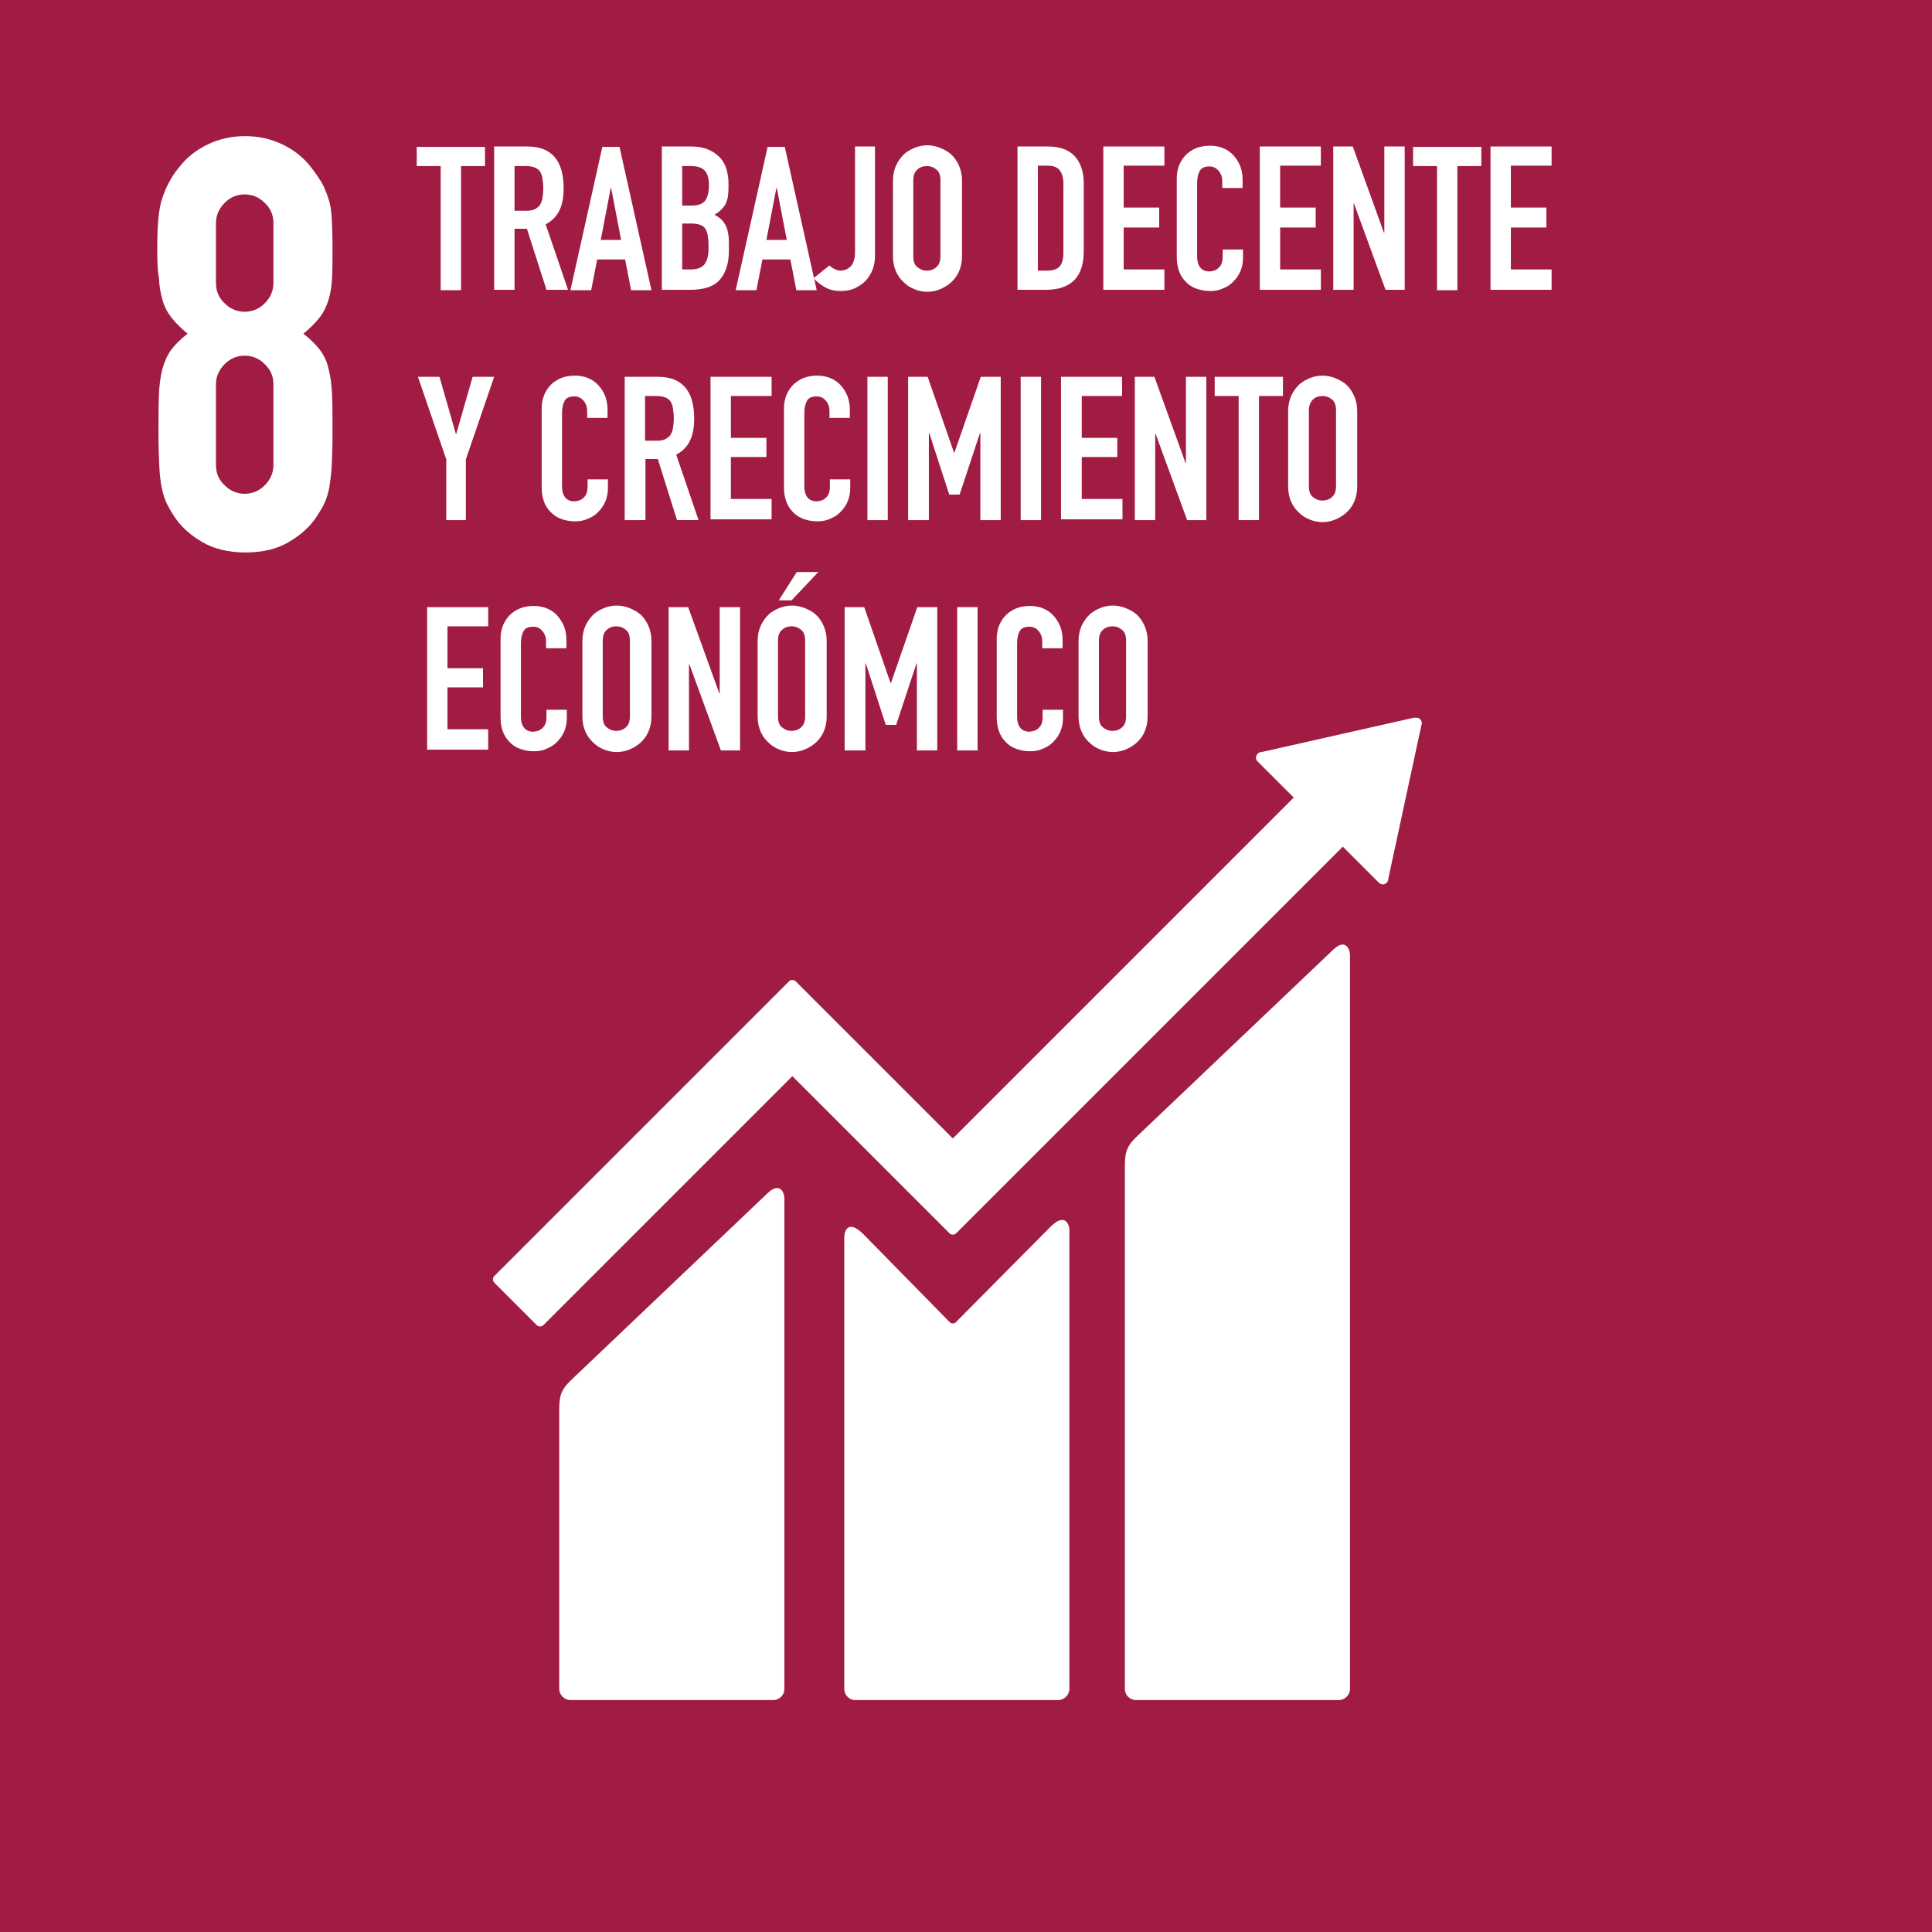<?xml version="1.0" encoding="utf-8"?>
<!-- Generator: Adobe Illustrator 25.4.5, SVG Export Plug-In . SVG Version: 6.00 Build 0)  -->
<svg version="1.1" id="Capa_1" xmlns="http://www.w3.org/2000/svg" xmlns:xlink="http://www.w3.org/1999/xlink" x="0px" y="0px"
	 viewBox="0 0 484 484" style="enable-background:new 0 0 484 484;" xml:space="preserve">
<style type="text/css">
	.st0{fill:#A11C43;}
	.st1{fill:#FFFFFF;}
</style>
<g>
	<rect x="-0.1" y="-0.1" class="st0" width="484.1" height="484.1"/>
	<g>
		<path class="st1" d="M333.8,238.1l-49.2,46.8c-1.9,1.9-2.8,3.2-2.8,7v131.2c0,1.6,1.3,2.8,2.8,2.8h50.8c1.5,0,2.8-1.3,2.8-2.8
			V239.3C338.2,237.7,337,234.9,333.8,238.1"/>
		<path class="st1" d="M192.1,299.1l-49.2,46.8c-1.9,1.9-2.8,3.2-2.8,7v70.2c0,1.5,1.3,2.8,2.8,2.8h50.8c1.6,0,2.8-1.3,2.8-2.8
			V300.2C196.5,298.7,195.3,295.9,192.1,299.1"/>
		<path class="st1" d="M356.2,181.3c0-0.4-0.1-0.8-0.4-1.1c-0.3-0.3-0.6-0.4-0.9-0.4l-0.3,0l-0.4,0l-37.7,8.5l-0.7,0.1
			c-0.3,0.1-0.5,0.2-0.7,0.4c-0.6,0.6-0.6,1.5,0,2l0.4,0.4l8.6,8.6l-85.4,85.4l-39.4-39.4c-0.5-0.4-1.2-0.4-1.6,0L187,256.5l0,0
			l-63.2,63.2c-0.4,0.4-0.4,1.2,0,1.6l10.7,10.7c0.4,0.4,1.2,0.4,1.6,0l62.4-62.4l28.6,28.6c0,0,0,0.1,0.1,0.1l10.7,10.7
			c0.4,0.4,1.2,0.4,1.6,0l96.9-96.9l9,9c0.6,0.6,1.5,0.6,2,0c0.3-0.3,0.4-0.6,0.4-0.9l0-0.1l8.3-38.5L356.2,181.3z"/>
		<path class="st1" d="M263.2,307.3l-23.8,24c-0.5,0.4-1.1,0.3-1.5-0.1l-21.6-22c-3.9-3.9-4.8-0.7-4.8,0.8v113.1
			c0,1.5,1.2,2.8,2.8,2.8h50.8c1.5,0,2.8-1.3,2.8-2.8V308.2C267.9,306.6,266.7,303.8,263.2,307.3"/>
	</g>
	<g>
		<path class="st1" d="M39.4,61.7c0-2.8,0.1-5.2,0.3-7.1c0.2-2,0.5-3.7,1-5.1c0.5-1.4,1-2.7,1.7-3.9c0.6-1.2,1.4-2.4,2.4-3.6
			c1.9-2.5,4.3-4.4,7.2-5.8c2.9-1.4,6-2.1,9.4-2.1c3.4,0,6.5,0.7,9.4,2.1c2.9,1.4,5.3,3.3,7.2,5.8c1,1.3,1.8,2.5,2.5,3.6
			c0.7,1.2,1.2,2.5,1.7,3.9c0.5,1.4,0.8,3.1,0.9,5.1c0.1,2,0.2,4.3,0.2,7.1c0,3.1,0,5.7-0.1,7.8c-0.1,2.1-0.4,4-0.9,5.6
			c-0.5,1.6-1.2,3.1-2.2,4.4c-1,1.3-2.4,2.7-4.1,4.1c1.7,1.3,3.1,2.7,4.1,4c1,1.3,1.8,2.9,2.2,4.8c0.5,1.8,0.8,4.1,0.9,6.7
			c0.1,2.6,0.1,5.9,0.1,9.7c0,3.2-0.1,5.8-0.2,7.9c-0.1,2.1-0.4,3.9-0.6,5.4c-0.3,1.5-0.7,2.8-1.2,3.9c-0.5,1.1-1.2,2.2-1.9,3.3
			c-1.6,2.5-3.9,4.6-6.9,6.4c-3,1.8-6.6,2.7-11,2.7c-4.3,0-8-0.9-11-2.7c-3-1.8-5.3-3.9-6.9-6.4c-0.8-1.2-1.4-2.3-1.9-3.3
			c-0.5-1.1-0.9-2.4-1.2-3.9c-0.3-1.5-0.5-3.3-0.6-5.4c-0.1-2.1-0.2-4.7-0.2-7.9c0-3.8,0-7.1,0.1-9.7c0.1-2.6,0.4-4.9,0.9-6.7
			c0.5-1.8,1.2-3.4,2.2-4.8c1-1.3,2.4-2.7,4.1-4c-1.7-1.4-3.1-2.8-4.1-4.1c-1-1.3-1.8-2.8-2.2-4.4c-0.5-1.6-0.8-3.5-0.9-5.6
			C39.4,67.4,39.4,64.8,39.4,61.7z M68.5,55.9c0-2-0.7-3.7-2.2-5.1c-1.4-1.4-3.1-2.1-5-2.1c-1.9,0-3.6,0.7-5,2.1
			c-1.4,1.4-2.2,3.1-2.2,5.1v15c0,2,0.7,3.7,2.2,5.1c1.4,1.4,3.1,2.1,5,2.1c1.9,0,3.6-0.7,5-2.1c1.4-1.4,2.2-3.1,2.2-5.1V55.9z
			 M68.5,96.3c0-2-0.7-3.7-2.2-5.1c-1.4-1.4-3.1-2.1-5-2.1c-1.9,0-3.6,0.7-5,2.1c-1.4,1.4-2.2,3.1-2.2,5.1v20.2c0,2,0.7,3.7,2.2,5.1
			c1.4,1.4,3.1,2.1,5,2.1c1.9,0,3.6-0.7,5-2.1c1.4-1.4,2.2-3.1,2.2-5.1V96.3z"/>
	</g>
	<g>
		<path class="st1" d="M110.4,72.7V41.6h-6v-4.8h17.1v4.8h-6v31.1H110.4z"/>
		<path class="st1" d="M123.8,72.7V36.7h8.3c6.1,0,9.1,3.5,9.1,10.5c0,2.1-0.3,3.9-1,5.4c-0.7,1.5-1.8,2.7-3.5,3.6l5.6,16.4h-5.4
			L132,57.3h-3.1v15.3H123.8z M128.9,41.6v11.2h2.9c0.9,0,1.6-0.1,2.2-0.4c0.5-0.3,1-0.6,1.3-1.1c0.3-0.5,0.5-1.1,0.6-1.7
			c0.1-0.7,0.2-1.5,0.2-2.4s-0.1-1.7-0.2-2.4c-0.1-0.7-0.3-1.3-0.6-1.8c-0.6-0.9-1.8-1.4-3.6-1.4H128.9z"/>
		<path class="st1" d="M142.9,72.7l8-35.9h4.3l8,35.9h-5.1l-1.5-7.7h-7l-1.5,7.7H142.9z M155.6,60.1l-2.5-13H153l-2.5,13H155.6z"/>
		<path class="st1" d="M165.8,72.7V36.7h7.5c1.6,0,3.1,0.3,4.2,0.8c1.2,0.5,2.1,1.2,2.9,2c0.7,0.8,1.3,1.8,1.6,2.9
			c0.3,1.1,0.5,2.2,0.5,3.4v1.3c0,1-0.1,1.8-0.2,2.5c-0.2,0.7-0.4,1.3-0.7,1.8c-0.6,0.9-1.4,1.7-2.6,2.4c1.2,0.6,2.1,1.4,2.7,2.5
			c0.6,1.1,0.9,2.6,0.9,4.5v2c0,3.2-0.8,5.6-2.3,7.3c-1.5,1.7-4,2.5-7.3,2.5H165.8z M170.9,41.6v9.9h2.3c1.7,0,2.9-0.4,3.5-1.3
			c0.6-0.9,0.9-2.1,0.9-3.8c0-1.6-0.3-2.8-1-3.6c-0.7-0.8-1.8-1.2-3.6-1.2H170.9z M170.9,56v11.5h2.2c1,0,1.9-0.2,2.4-0.5
			c0.6-0.3,1-0.7,1.3-1.3c0.3-0.5,0.5-1.2,0.6-1.9c0.1-0.7,0.1-1.5,0.1-2.4c0-0.9-0.1-1.7-0.2-2.4c-0.1-0.7-0.3-1.2-0.6-1.7
			c-0.3-0.5-0.8-0.8-1.4-1c-0.6-0.2-1.3-0.3-2.3-0.3H170.9z"/>
		<path class="st1" d="M184.3,72.7l8-35.9h4.3l8,35.9h-5.1l-1.5-7.7h-7l-1.5,7.7H184.3z M197.1,60.1l-2.5-13h-0.1l-2.5,13H197.1z"/>
		<path class="st1" d="M219.2,36.7v27.4c0,2.5-0.8,4.5-2.3,6.2c-0.8,0.8-1.7,1.4-2.7,1.9c-1.1,0.5-2.3,0.7-3.7,0.7
			c-1.6,0-3-0.4-4.1-1.1c-1.1-0.7-2-1.4-2.6-2.1l4-3.2c0.4,0.4,0.8,0.7,1.3,0.9c0.5,0.3,1,0.4,1.5,0.4c0.3,0,0.7-0.1,1.1-0.2
			c0.4-0.1,0.8-0.3,1.2-0.7c0.4-0.3,0.7-0.7,0.9-1.3c0.2-0.6,0.4-1.3,0.4-2.2V36.7H219.2z"/>
		<path class="st1" d="M223.7,45.2c0-1.4,0.3-2.7,0.8-3.8c0.5-1.1,1.2-2,2-2.8c0.8-0.7,1.7-1.2,2.7-1.6c1-0.4,2.1-0.6,3.1-0.6
			c1,0,2.1,0.2,3.1,0.6c1,0.4,2,0.9,2.8,1.6c0.8,0.7,1.5,1.7,2,2.8c0.5,1.1,0.8,2.4,0.8,3.8v19c0,1.5-0.3,2.8-0.8,3.9
			c-0.5,1.1-1.2,2-2,2.7c-0.8,0.7-1.8,1.3-2.8,1.7c-1,0.4-2.1,0.6-3.1,0.6c-1,0-2.1-0.2-3.1-0.6c-1-0.4-1.9-0.9-2.7-1.7
			c-0.8-0.7-1.5-1.6-2-2.7c-0.5-1.1-0.8-2.4-0.8-3.9V45.2z M228.8,64.2c0,1.2,0.3,2.2,1,2.7c0.7,0.6,1.5,0.9,2.4,0.9
			c0.9,0,1.8-0.3,2.4-0.9c0.7-0.6,1-1.5,1-2.7v-19c0-1.2-0.3-2.2-1-2.7c-0.7-0.6-1.5-0.9-2.4-0.9c-0.9,0-1.8,0.3-2.4,0.9
			c-0.7,0.6-1,1.5-1,2.7V64.2z"/>
		<path class="st1" d="M254.9,72.7V36.7h7.6c3,0,5.2,0.8,6.7,2.4c1.5,1.6,2.3,3.9,2.3,6.9v16.8c0,3.4-0.8,5.8-2.4,7.4
			c-1.6,1.6-4,2.4-7,2.4H254.9z M260,41.6v26.2h2.4c1.4,0,2.5-0.4,3.1-1.1c0.6-0.7,0.9-1.9,0.9-3.4V46c0-1.4-0.3-2.5-0.9-3.3
			c-0.6-0.8-1.6-1.2-3.1-1.2H260z"/>
		<path class="st1" d="M276.4,72.7V36.7h15.3v4.8h-10.2v10.5h8.9V57h-8.9v10.5h10.2v5.1H276.4z"/>
		<path class="st1" d="M311.4,62.4v2.2c0,1.1-0.2,2.2-0.6,3.2c-0.4,1-1,1.9-1.7,2.6c-0.7,0.8-1.6,1.4-2.6,1.8
			c-1,0.5-2.1,0.7-3.2,0.7c-1,0-2-0.1-3-0.4c-1-0.3-1.9-0.7-2.7-1.4c-0.8-0.7-1.5-1.5-2-2.6c-0.5-1.1-0.8-2.4-0.8-4.1V44.7
			c0-1.2,0.2-2.3,0.6-3.3c0.4-1,1-1.9,1.7-2.6c0.7-0.7,1.6-1.3,2.6-1.7c1-0.4,2.2-0.6,3.4-0.6c2.4,0,4.4,0.8,5.9,2.4
			c0.7,0.8,1.3,1.7,1.7,2.7c0.4,1.1,0.6,2.2,0.6,3.5v2h-5.1v-1.7c0-1-0.3-1.9-0.9-2.6c-0.6-0.7-1.3-1.1-2.3-1.1
			c-1.3,0-2.1,0.4-2.5,1.2c-0.4,0.8-0.6,1.8-0.6,3v18.4c0,1,0.2,1.9,0.7,2.6c0.5,0.7,1.3,1.1,2.4,1.1c0.3,0,0.7-0.1,1.1-0.2
			c0.4-0.1,0.7-0.3,1.1-0.6c0.3-0.3,0.6-0.6,0.8-1.1c0.2-0.5,0.3-1.1,0.3-1.8v-1.8H311.4z"/>
		<path class="st1" d="M315.6,72.7V36.7h15.3v4.8h-10.2v10.5h8.9V57h-8.9v10.5h10.2v5.1H315.6z"/>
		<path class="st1" d="M334,72.7V36.7h4.9l7.8,21.6h0.1V36.7h5.1v35.9h-4.8l-7.9-21.6h-0.1v21.6H334z"/>
		<path class="st1" d="M360,72.7V41.6h-6v-4.8h17.1v4.8h-6v31.1H360z"/>
		<path class="st1" d="M373.4,72.7V36.7h15.3v4.8h-10.2v10.5h8.9V57h-8.9v10.5h10.2v5.1H373.4z"/>
		<path class="st1" d="M111.8,130.3v-15.2l-7.1-20.7h5.4l4.1,14.3h0.1l4.1-14.3h5.4l-7.1,20.7v15.2H111.8z"/>
		<path class="st1" d="M152.3,120.1v2.2c0,1.1-0.2,2.2-0.6,3.2c-0.4,1-1,1.9-1.7,2.6c-0.7,0.8-1.6,1.4-2.6,1.8
			c-1,0.5-2.1,0.7-3.2,0.7c-1,0-2-0.1-3-0.4c-1-0.3-1.9-0.7-2.7-1.4c-0.8-0.7-1.5-1.5-2-2.6c-0.5-1.1-0.8-2.4-0.8-4.1v-19.8
			c0-1.2,0.2-2.3,0.6-3.3c0.4-1,1-1.9,1.7-2.6c0.7-0.7,1.6-1.3,2.6-1.7c1-0.4,2.2-0.6,3.4-0.6c2.4,0,4.4,0.8,5.9,2.4
			c0.7,0.8,1.3,1.7,1.7,2.7c0.4,1.1,0.6,2.2,0.6,3.5v2h-5.1V103c0-1-0.3-1.9-0.9-2.6c-0.6-0.7-1.3-1.1-2.3-1.1
			c-1.3,0-2.1,0.4-2.5,1.2c-0.4,0.8-0.6,1.8-0.6,3v18.4c0,1,0.2,1.9,0.7,2.6c0.5,0.7,1.3,1.1,2.4,1.1c0.3,0,0.7-0.1,1.1-0.2
			c0.4-0.1,0.7-0.3,1.1-0.6c0.3-0.3,0.6-0.6,0.8-1.1c0.2-0.5,0.3-1.1,0.3-1.8v-1.8H152.3z"/>
		<path class="st1" d="M156.5,130.3V94.4h8.3c6.1,0,9.1,3.5,9.1,10.5c0,2.1-0.3,3.9-1,5.4c-0.7,1.5-1.8,2.7-3.5,3.6l5.6,16.4h-5.4
			l-4.8-15.3h-3.1v15.3H156.5z M161.6,99.2v11.2h2.9c0.9,0,1.6-0.1,2.2-0.4c0.5-0.3,1-0.6,1.3-1.1c0.3-0.5,0.5-1.1,0.6-1.7
			c0.1-0.7,0.2-1.5,0.2-2.4s-0.1-1.7-0.2-2.4c-0.1-0.7-0.3-1.3-0.6-1.8c-0.6-0.9-1.8-1.4-3.6-1.4H161.6z"/>
		<path class="st1" d="M178,130.3V94.4h15.3v4.8h-10.2v10.5h8.9v4.8h-8.9v10.5h10.2v5.1H178z"/>
		<path class="st1" d="M213,120.1v2.2c0,1.1-0.2,2.2-0.6,3.2c-0.4,1-1,1.9-1.7,2.6c-0.7,0.8-1.6,1.4-2.6,1.8c-1,0.5-2.1,0.7-3.2,0.7
			c-1,0-2-0.1-3-0.4c-1-0.3-1.9-0.7-2.7-1.4c-0.8-0.7-1.5-1.5-2-2.6c-0.5-1.1-0.8-2.4-0.8-4.1v-19.8c0-1.2,0.2-2.3,0.6-3.3
			c0.4-1,1-1.9,1.7-2.6c0.7-0.7,1.6-1.3,2.6-1.7c1-0.4,2.2-0.6,3.4-0.6c2.4,0,4.4,0.8,5.9,2.4c0.7,0.8,1.3,1.7,1.7,2.7
			c0.4,1.1,0.6,2.2,0.6,3.5v2h-5.1V103c0-1-0.3-1.9-0.9-2.6c-0.6-0.7-1.3-1.1-2.3-1.1c-1.3,0-2.1,0.4-2.5,1.2
			c-0.4,0.8-0.6,1.8-0.6,3v18.4c0,1,0.2,1.9,0.7,2.6c0.5,0.7,1.3,1.1,2.4,1.1c0.3,0,0.7-0.1,1.1-0.2c0.4-0.1,0.7-0.3,1.1-0.6
			c0.3-0.3,0.6-0.6,0.8-1.1c0.2-0.5,0.3-1.1,0.3-1.8v-1.8H213z"/>
		<path class="st1" d="M217.3,130.3V94.4h5.1v35.9H217.3z"/>
		<path class="st1" d="M227.5,130.3V94.4h4.9l6.6,19h0.1l6.6-19h5v35.9h-5.1v-21.8h-0.1l-5.1,15.4h-2.6l-5-15.4h-0.1v21.8H227.5z"/>
		<path class="st1" d="M255.7,130.3V94.4h5.1v35.9H255.7z"/>
		<path class="st1" d="M265.8,130.3V94.4h15.3v4.8H271v10.5h8.9v4.8H271v10.5h10.2v5.1H265.8z"/>
		<path class="st1" d="M284.3,130.3V94.4h4.9L297,116h0.1V94.4h5.1v35.9h-4.8l-7.9-21.6h-0.1v21.6H284.3z"/>
		<path class="st1" d="M310.3,130.3V99.2h-6v-4.8h17.1v4.8h-6v31.1H310.3z"/>
		<path class="st1" d="M322.7,102.9c0-1.4,0.3-2.7,0.8-3.8c0.5-1.1,1.2-2,2-2.8c0.8-0.7,1.7-1.2,2.7-1.6c1-0.4,2.1-0.6,3.1-0.6
			c1,0,2.1,0.2,3.1,0.6c1,0.4,2,0.9,2.8,1.6c0.8,0.7,1.5,1.7,2,2.8c0.5,1.1,0.8,2.4,0.8,3.8v19c0,1.5-0.3,2.8-0.8,3.9
			c-0.5,1.1-1.2,2-2,2.7c-0.8,0.7-1.8,1.3-2.8,1.7c-1,0.4-2.1,0.6-3.1,0.6c-1,0-2.1-0.2-3.1-0.6c-1-0.4-1.9-0.9-2.7-1.7
			c-0.8-0.7-1.5-1.6-2-2.7c-0.5-1.1-0.8-2.4-0.8-3.9V102.9z M327.9,121.8c0,1.2,0.3,2.2,1,2.7c0.7,0.6,1.5,0.9,2.4,0.9
			c0.9,0,1.8-0.3,2.4-0.9c0.7-0.6,1-1.5,1-2.7v-19c0-1.2-0.3-2.2-1-2.7c-0.7-0.6-1.5-0.9-2.4-0.9c-0.9,0-1.8,0.3-2.4,0.9
			s-1,1.5-1,2.7V121.8z"/>
		<path class="st1" d="M107,188v-35.9h15.3v4.8h-10.2v10.5h8.9v4.8h-8.9v10.5h10.2v5.1H107z"/>
		<path class="st1" d="M142,177.7v2.2c0,1.1-0.2,2.2-0.6,3.2c-0.4,1-1,1.9-1.7,2.6c-0.7,0.8-1.6,1.4-2.6,1.8c-1,0.5-2.1,0.7-3.2,0.7
			c-1,0-2-0.1-3-0.4c-1-0.3-1.9-0.7-2.7-1.4c-0.8-0.7-1.5-1.5-2-2.6c-0.5-1.1-0.8-2.4-0.8-4.1V160c0-1.2,0.2-2.3,0.6-3.3
			c0.4-1,1-1.9,1.7-2.6c0.7-0.7,1.6-1.3,2.6-1.7c1-0.4,2.2-0.6,3.4-0.6c2.4,0,4.4,0.8,5.9,2.4c0.7,0.8,1.3,1.7,1.7,2.7
			c0.4,1.1,0.6,2.2,0.6,3.5v2h-5.1v-1.7c0-1-0.3-1.9-0.9-2.6c-0.6-0.7-1.3-1.1-2.3-1.1c-1.3,0-2.1,0.4-2.5,1.2
			c-0.4,0.8-0.6,1.8-0.6,3v18.4c0,1,0.2,1.9,0.7,2.6c0.5,0.7,1.3,1.1,2.4,1.1c0.3,0,0.7-0.1,1.1-0.2c0.4-0.1,0.7-0.3,1.1-0.6
			c0.3-0.3,0.6-0.6,0.8-1.1c0.2-0.5,0.3-1.1,0.3-1.8v-1.8H142z"/>
		<path class="st1" d="M145.9,160.5c0-1.4,0.3-2.7,0.8-3.8c0.5-1.1,1.2-2,2-2.8c0.8-0.7,1.7-1.2,2.7-1.6c1-0.4,2.1-0.6,3.1-0.6
			c1,0,2.1,0.2,3.1,0.6c1,0.4,2,0.9,2.8,1.6c0.8,0.7,1.5,1.7,2,2.8c0.5,1.1,0.8,2.4,0.8,3.8v19c0,1.5-0.3,2.8-0.8,3.9
			c-0.5,1.1-1.2,2-2,2.7c-0.8,0.7-1.8,1.3-2.8,1.7c-1,0.4-2.1,0.6-3.1,0.6c-1,0-2.1-0.2-3.1-0.6c-1-0.4-1.9-0.9-2.7-1.7
			c-0.8-0.7-1.5-1.6-2-2.7c-0.5-1.1-0.8-2.4-0.8-3.9V160.5z M151,179.5c0,1.2,0.3,2.2,1,2.7c0.7,0.6,1.5,0.9,2.4,0.9
			s1.8-0.3,2.4-0.9c0.7-0.6,1-1.5,1-2.7v-19c0-1.2-0.3-2.2-1-2.7c-0.7-0.6-1.5-0.9-2.4-0.9s-1.8,0.3-2.4,0.9c-0.7,0.6-1,1.5-1,2.7
			V179.5z"/>
		<path class="st1" d="M167.5,188v-35.9h4.9l7.8,21.6h0.1v-21.6h5.1V188h-4.8l-7.9-21.6h-0.1V188H167.5z"/>
		<path class="st1" d="M189.8,160.5c0-1.4,0.3-2.7,0.8-3.8c0.5-1.1,1.2-2,2-2.8c0.8-0.7,1.7-1.2,2.7-1.6c1-0.4,2.1-0.6,3.1-0.6
			c1,0,2.1,0.2,3.1,0.6c1,0.4,2,0.9,2.8,1.6c0.8,0.7,1.5,1.7,2,2.8s0.8,2.4,0.8,3.8v19c0,1.5-0.3,2.8-0.8,3.9c-0.5,1.1-1.2,2-2,2.7
			c-0.8,0.7-1.8,1.3-2.8,1.7c-1,0.4-2.1,0.6-3.1,0.6c-1,0-2.1-0.2-3.1-0.6c-1-0.4-1.9-0.9-2.7-1.7c-0.8-0.7-1.5-1.6-2-2.7
			c-0.5-1.1-0.8-2.4-0.8-3.9V160.5z M194.9,179.5c0,1.2,0.3,2.2,1,2.7c0.7,0.6,1.5,0.9,2.4,0.9c0.9,0,1.8-0.3,2.4-0.9
			c0.7-0.6,1-1.5,1-2.7v-19c0-1.2-0.3-2.2-1-2.7c-0.7-0.6-1.5-0.9-2.4-0.9c-0.9,0-1.8,0.3-2.4,0.9c-0.7,0.6-1,1.5-1,2.7V179.5z
			 M195.1,150.4l4.5-7.1h5.4l-6.7,7.1H195.1z"/>
		<path class="st1" d="M211.6,188v-35.9h4.9l6.6,19h0.1l6.6-19h5V188h-5.1v-21.8h-0.1l-5.1,15.4h-2.6l-5-15.4h-0.1V188H211.6z"/>
		<path class="st1" d="M239.8,188v-35.9h5.1V188H239.8z"/>
		<path class="st1" d="M266.3,177.7v2.2c0,1.1-0.2,2.2-0.6,3.2c-0.4,1-1,1.9-1.7,2.6c-0.7,0.8-1.6,1.4-2.6,1.8
			c-1,0.5-2.1,0.7-3.2,0.7c-1,0-2-0.1-3-0.4c-1-0.3-1.9-0.7-2.7-1.4s-1.5-1.5-2-2.6c-0.5-1.1-0.8-2.4-0.8-4.1V160
			c0-1.2,0.2-2.3,0.6-3.3c0.4-1,1-1.9,1.7-2.6c0.7-0.7,1.6-1.3,2.6-1.7c1-0.4,2.2-0.6,3.4-0.6c2.4,0,4.4,0.8,5.9,2.4
			c0.7,0.8,1.3,1.7,1.7,2.7c0.4,1.1,0.6,2.2,0.6,3.5v2h-5.1v-1.7c0-1-0.3-1.9-0.9-2.6c-0.6-0.7-1.3-1.1-2.3-1.1
			c-1.3,0-2.1,0.4-2.5,1.2c-0.4,0.8-0.6,1.8-0.6,3v18.4c0,1,0.2,1.9,0.7,2.6c0.5,0.7,1.3,1.1,2.4,1.1c0.3,0,0.7-0.1,1.1-0.2
			c0.4-0.1,0.7-0.3,1.1-0.6c0.3-0.3,0.6-0.6,0.8-1.1s0.3-1.1,0.3-1.8v-1.8H266.3z"/>
		<path class="st1" d="M270.2,160.5c0-1.4,0.3-2.7,0.8-3.8c0.5-1.1,1.2-2,2-2.8c0.8-0.7,1.7-1.2,2.7-1.6c1-0.4,2.1-0.6,3.1-0.6
			c1,0,2.1,0.2,3.1,0.6c1,0.4,2,0.9,2.8,1.6c0.8,0.7,1.5,1.7,2,2.8c0.5,1.1,0.8,2.4,0.8,3.8v19c0,1.5-0.3,2.8-0.8,3.9
			c-0.5,1.1-1.2,2-2,2.7c-0.8,0.7-1.8,1.3-2.8,1.7c-1,0.4-2.1,0.6-3.1,0.6c-1,0-2.1-0.2-3.1-0.6c-1-0.4-1.9-0.9-2.7-1.7
			c-0.8-0.7-1.5-1.6-2-2.7c-0.5-1.1-0.8-2.4-0.8-3.9V160.5z M275.3,179.5c0,1.2,0.3,2.2,1,2.7c0.7,0.6,1.5,0.9,2.4,0.9
			s1.8-0.3,2.4-0.9c0.7-0.6,1-1.5,1-2.7v-19c0-1.2-0.3-2.2-1-2.7c-0.7-0.6-1.5-0.9-2.4-0.9s-1.8,0.3-2.4,0.9c-0.7,0.6-1,1.5-1,2.7
			V179.5z"/>
	</g>
</g>
</svg>
